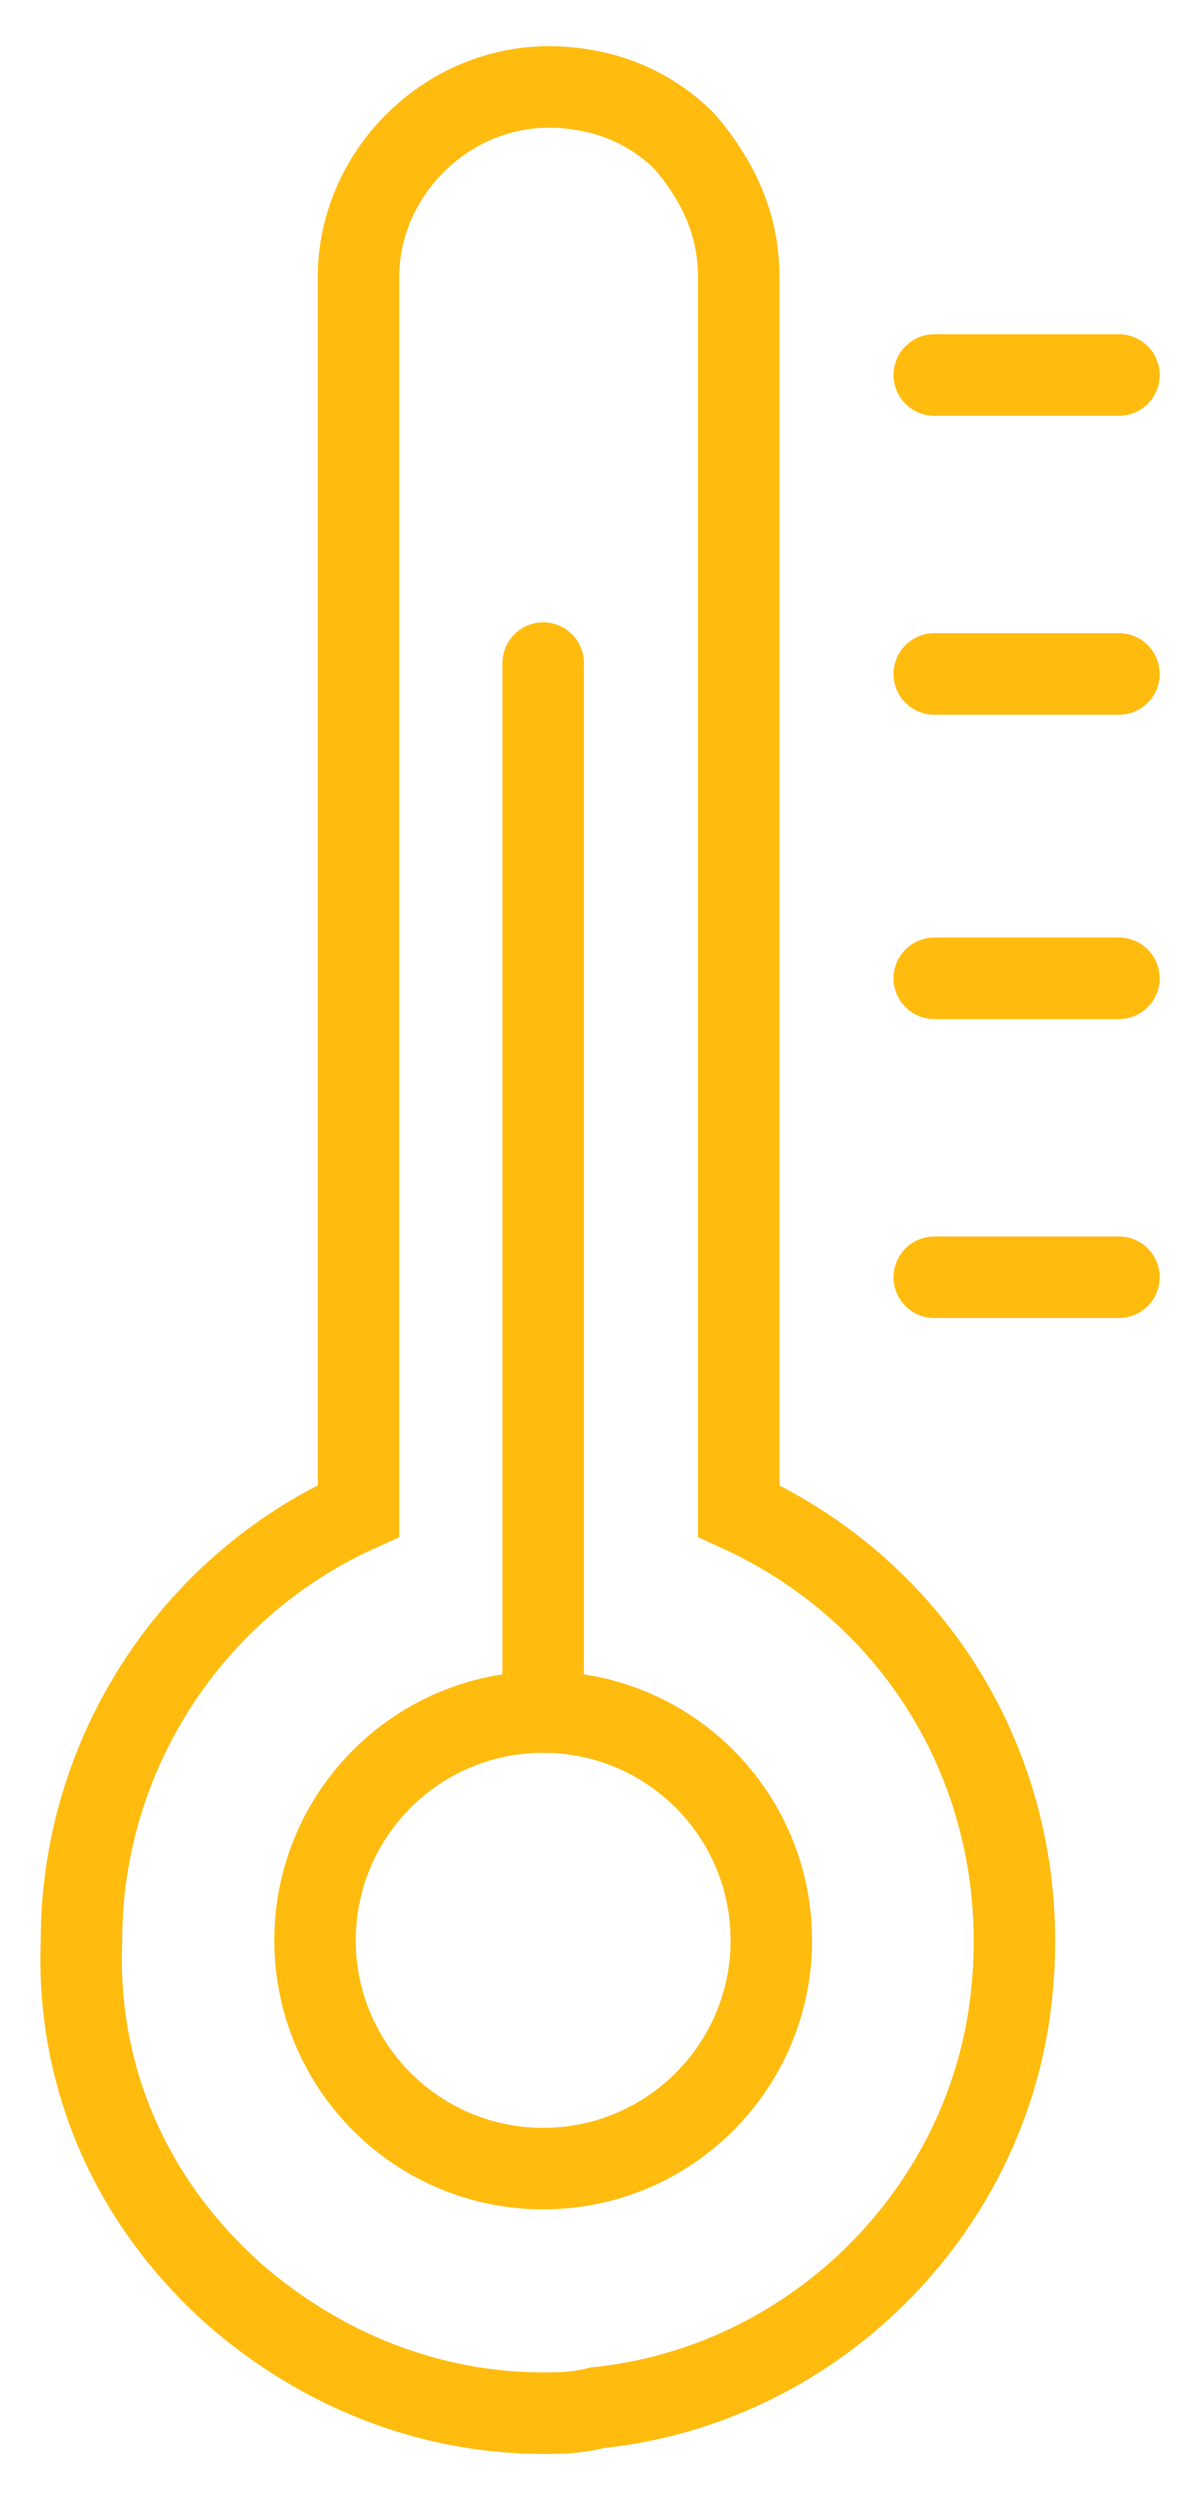<svg width="22" height="46" viewBox="0 0 22 46" fill="none" xmlns="http://www.w3.org/2000/svg">
<path d="M4.3 42.2C5.9 43.6 7.9 44.4 10 44.4C10.3 44.4 10.6 44.4 11 44.3C14.9 43.9 18.1 40.8 18.6 36.9C19.1 33 17.1 29.4 13.6 27.8V5.1C13.6 4.1 13.2 3.3 12.6 2.6C11.9 1.9 11 1.6 10.1 1.6C8.2 1.6 6.6 3.2 6.6 5.1V27.8C3.5 29.2 1.5 32.3 1.5 35.7C1.4 38.2 2.4 40.5 4.3 42.2Z" stroke="#FFBC0F" stroke-width="1.5" stroke-miterlimit="10" stroke-linecap="round"/>
<path d="M10 39.9C12.32 39.9 14.2 38.02 14.2 35.7C14.2 33.38 12.32 31.5 10 31.5C7.68 31.5 5.8 33.38 5.8 35.7C5.8 38.02 7.68 39.9 10 39.9Z" stroke="#FFBC0F" stroke-width="1.5" stroke-miterlimit="10" stroke-linecap="round"/>
<path d="M10 31.5V12.2" stroke="#FFBC0F" stroke-width="1.5" stroke-miterlimit="10" stroke-linecap="round"/>
<path d="M17.2 6.9H20.6" stroke="#FFBC0F" stroke-width="1.5" stroke-miterlimit="10" stroke-linecap="round"/>
<path d="M17.2 12.4H20.6" stroke="#FFBC0F" stroke-width="1.5" stroke-miterlimit="10" stroke-linecap="round"/>
<path d="M17.2 18H20.6" stroke="#FFBC0F" stroke-width="1.5" stroke-miterlimit="10" stroke-linecap="round"/>
<path d="M17.2 23.5H20.6" stroke="#FFBC0F" stroke-width="1.5" stroke-miterlimit="10" stroke-linecap="round"/>
</svg>
